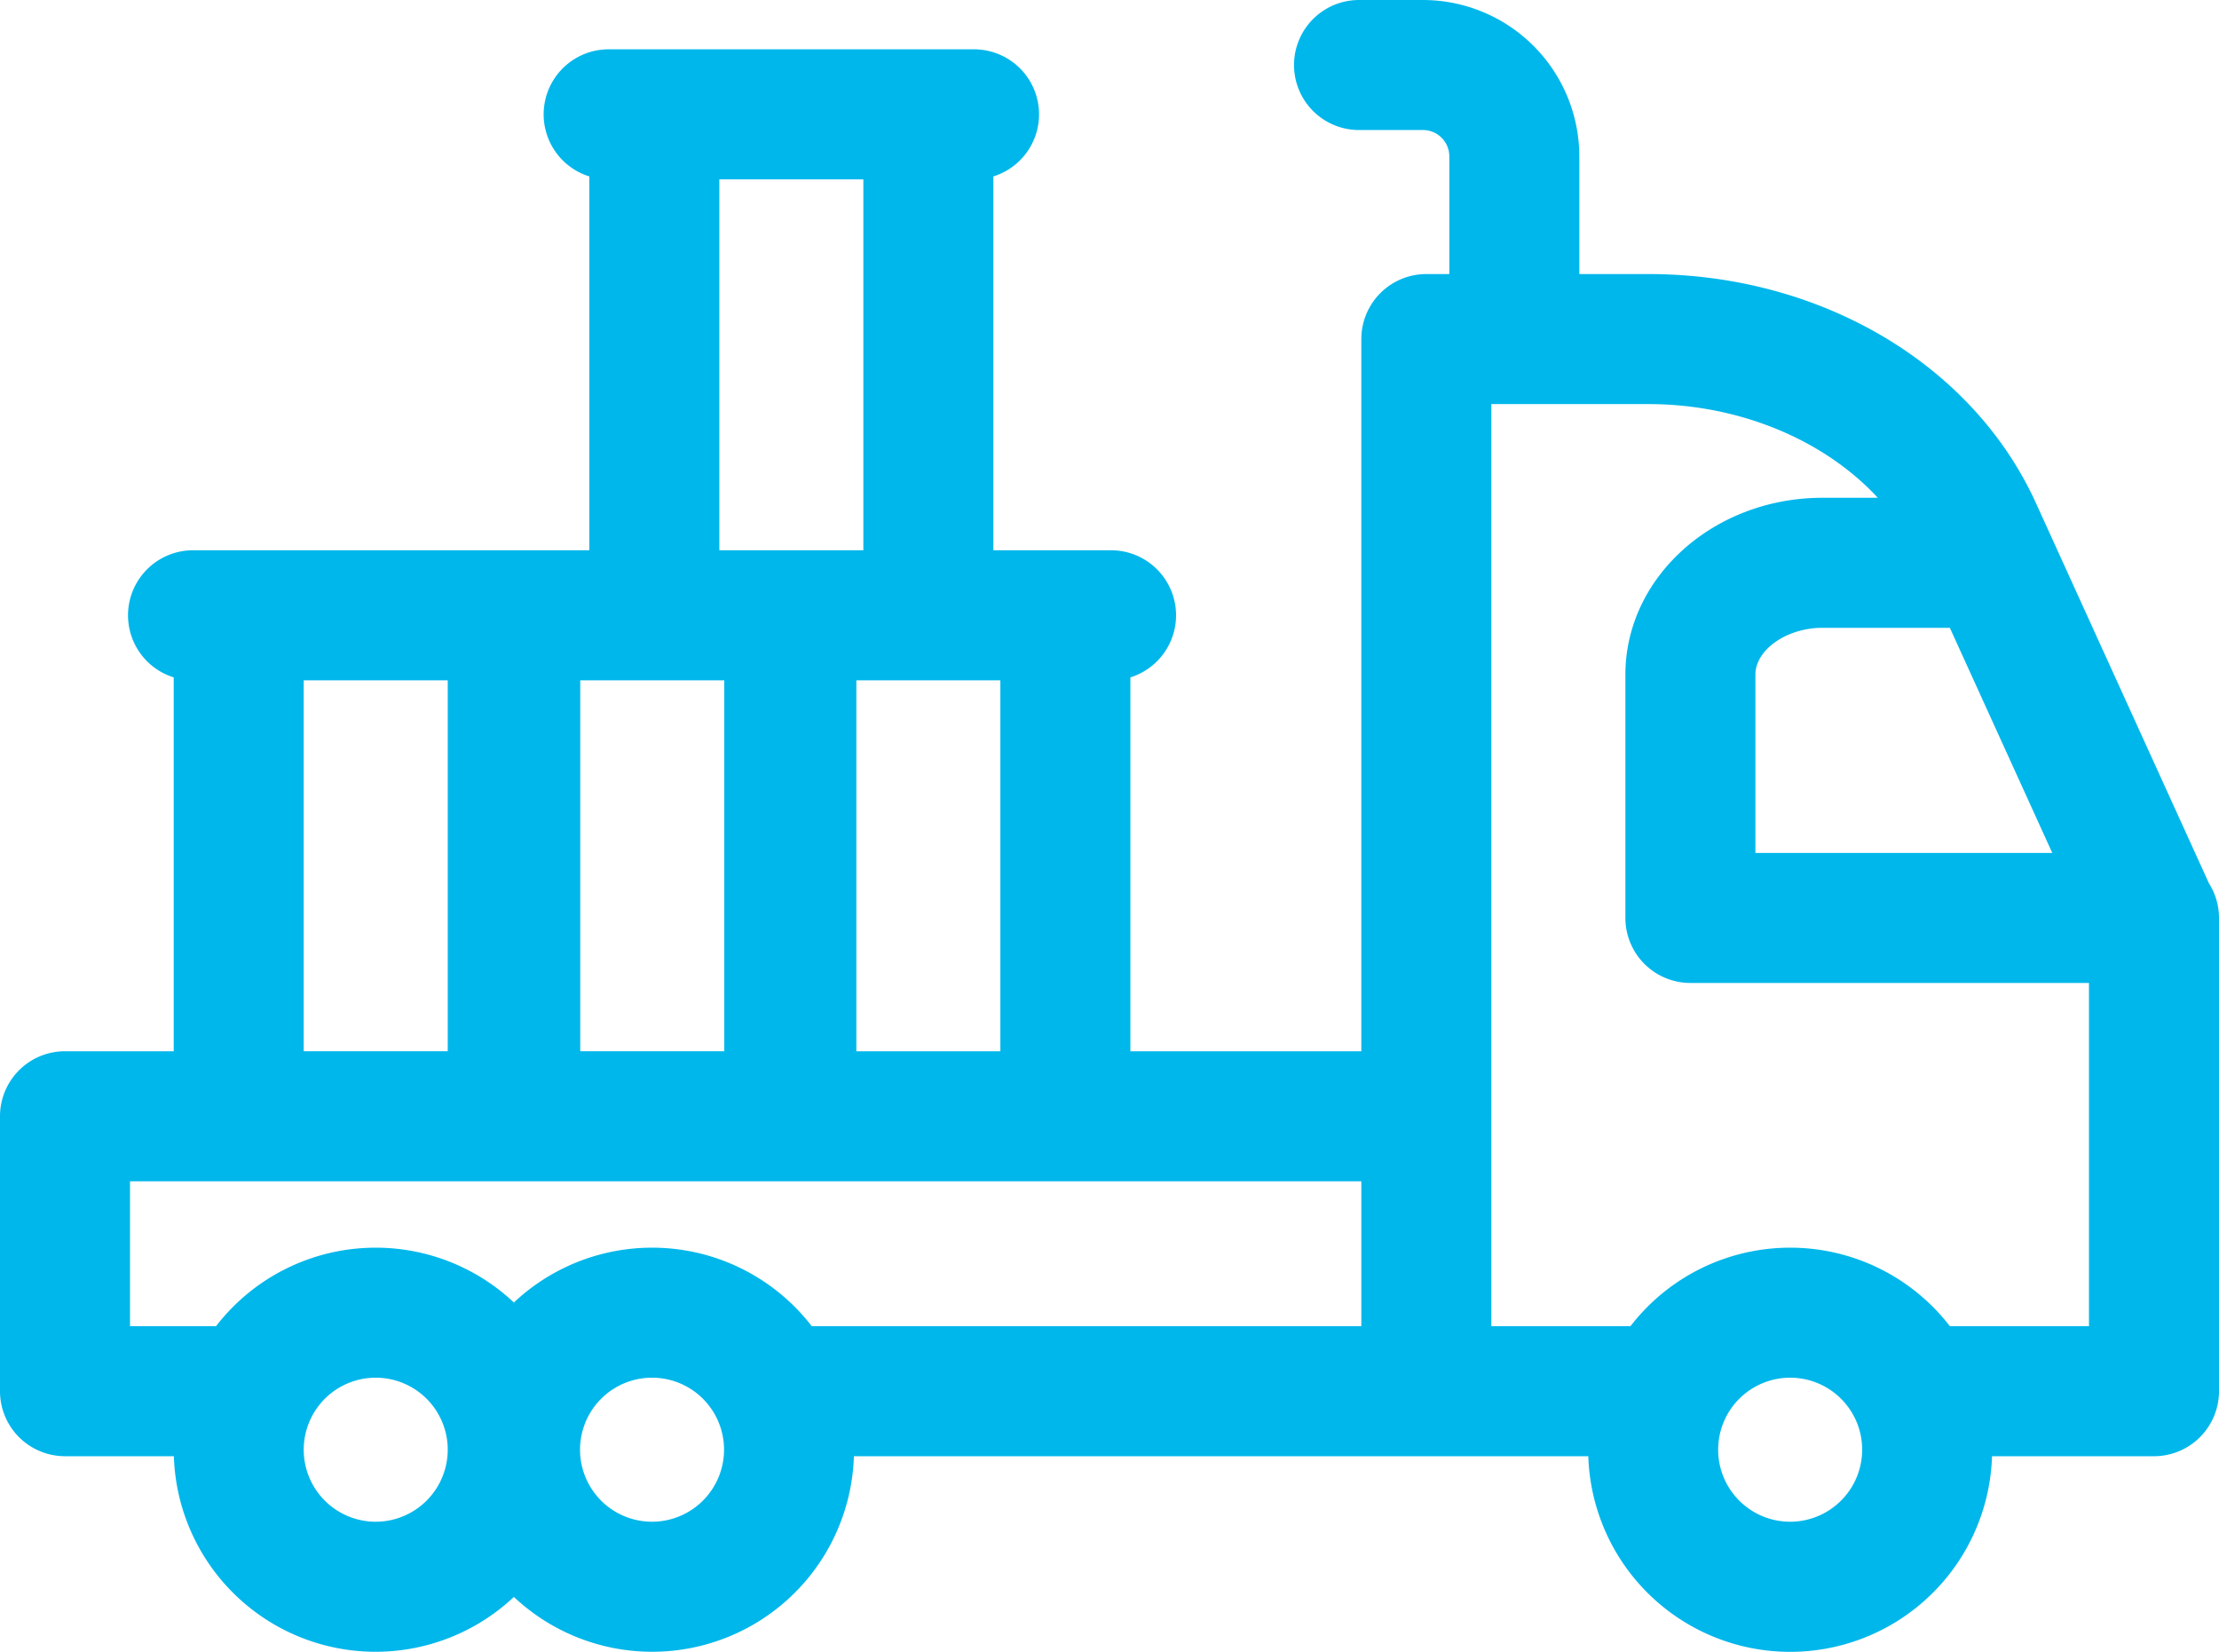 <svg xmlns="http://www.w3.org/2000/svg" viewBox="0 0 500 372.147">
  <defs>
    <style>
      .cls-1 {
        fill: #00b7eb;
      }
    </style>
  </defs>
  <g id="Layer_2" data-name="Layer 2">
    <g id="QR_Code" data-name="QR Code">
      <path class="cls-1" d="M500,206.814a14.561,14.561,0,0,0-2.264-7.798l-38.973-85.653C444.498,82.007,410.207,61.746,371.404,61.746h-15.538V35.23A35.27,35.27,0,0,0,320.636,0H306.228a14.648,14.648,0,0,0,0,29.297h14.408a5.94,5.94,0,0,1,5.934,5.934V61.746h-5.179a14.649,14.649,0,0,0-14.648,14.648V236.848H254.706V152.617a14.651,14.651,0,0,0-4.357-28.638H223.833V39.75a14.651,14.651,0,0,0-4.357-28.638H137.146A14.651,14.651,0,0,0,132.789,39.75v84.229h-89.292a14.651,14.651,0,0,0-4.356,28.639v84.23H14.648A14.649,14.649,0,0,0,0,251.497v61.943a14.649,14.649,0,0,0,14.648,14.648h24.529A45.476,45.476,0,0,0,115.792,359.794a45.477,45.477,0,0,0,76.615-31.705h165.48a45.507,45.507,0,0,0,90.969,0h36.496A14.649,14.649,0,0,0,500,313.44V207.168c0-.058-.009-.114-.009-.172,0-.061.009-.12.009-.182Zm-60.645-65.366L462.433,192.167H395.541V152.003c0-5.623,7.058-10.555,15.103-10.555ZM225.409,236.847H192.959V153.275H225.408v83.571ZM162.087,40.408h32.45V123.978H162.087ZM147.438,153.275h15.758v83.571h-32.45V153.275Zm-79.001,0H100.887v83.571H68.437ZM29.297,266.144H306.744V298.79H182.906a45.425,45.425,0,0,0-67.113-5.334,45.424,45.424,0,0,0-67.112,5.334H29.297ZM84.662,342.849A16.225,16.225,0,1,1,100.886,326.624,16.243,16.243,0,0,1,84.662,342.849Zm62.261,0A16.225,16.225,0,1,1,163.147,326.624,16.243,16.243,0,0,1,146.923,342.849Zm256.449,0A16.225,16.225,0,1,1,419.597,326.624,16.243,16.243,0,0,1,403.372,342.849ZM439.354,298.79a45.444,45.444,0,0,0-71.965,0H336.04V91.042h35.365c20.58,0,39.671,8.095,51.717,21.108H410.644c-24.481,0-44.399,17.878-44.399,39.852v54.813a14.649,14.649,0,0,0,14.648,14.648H470.703V298.79Z"/>
    </g>
  </g>
</svg>
